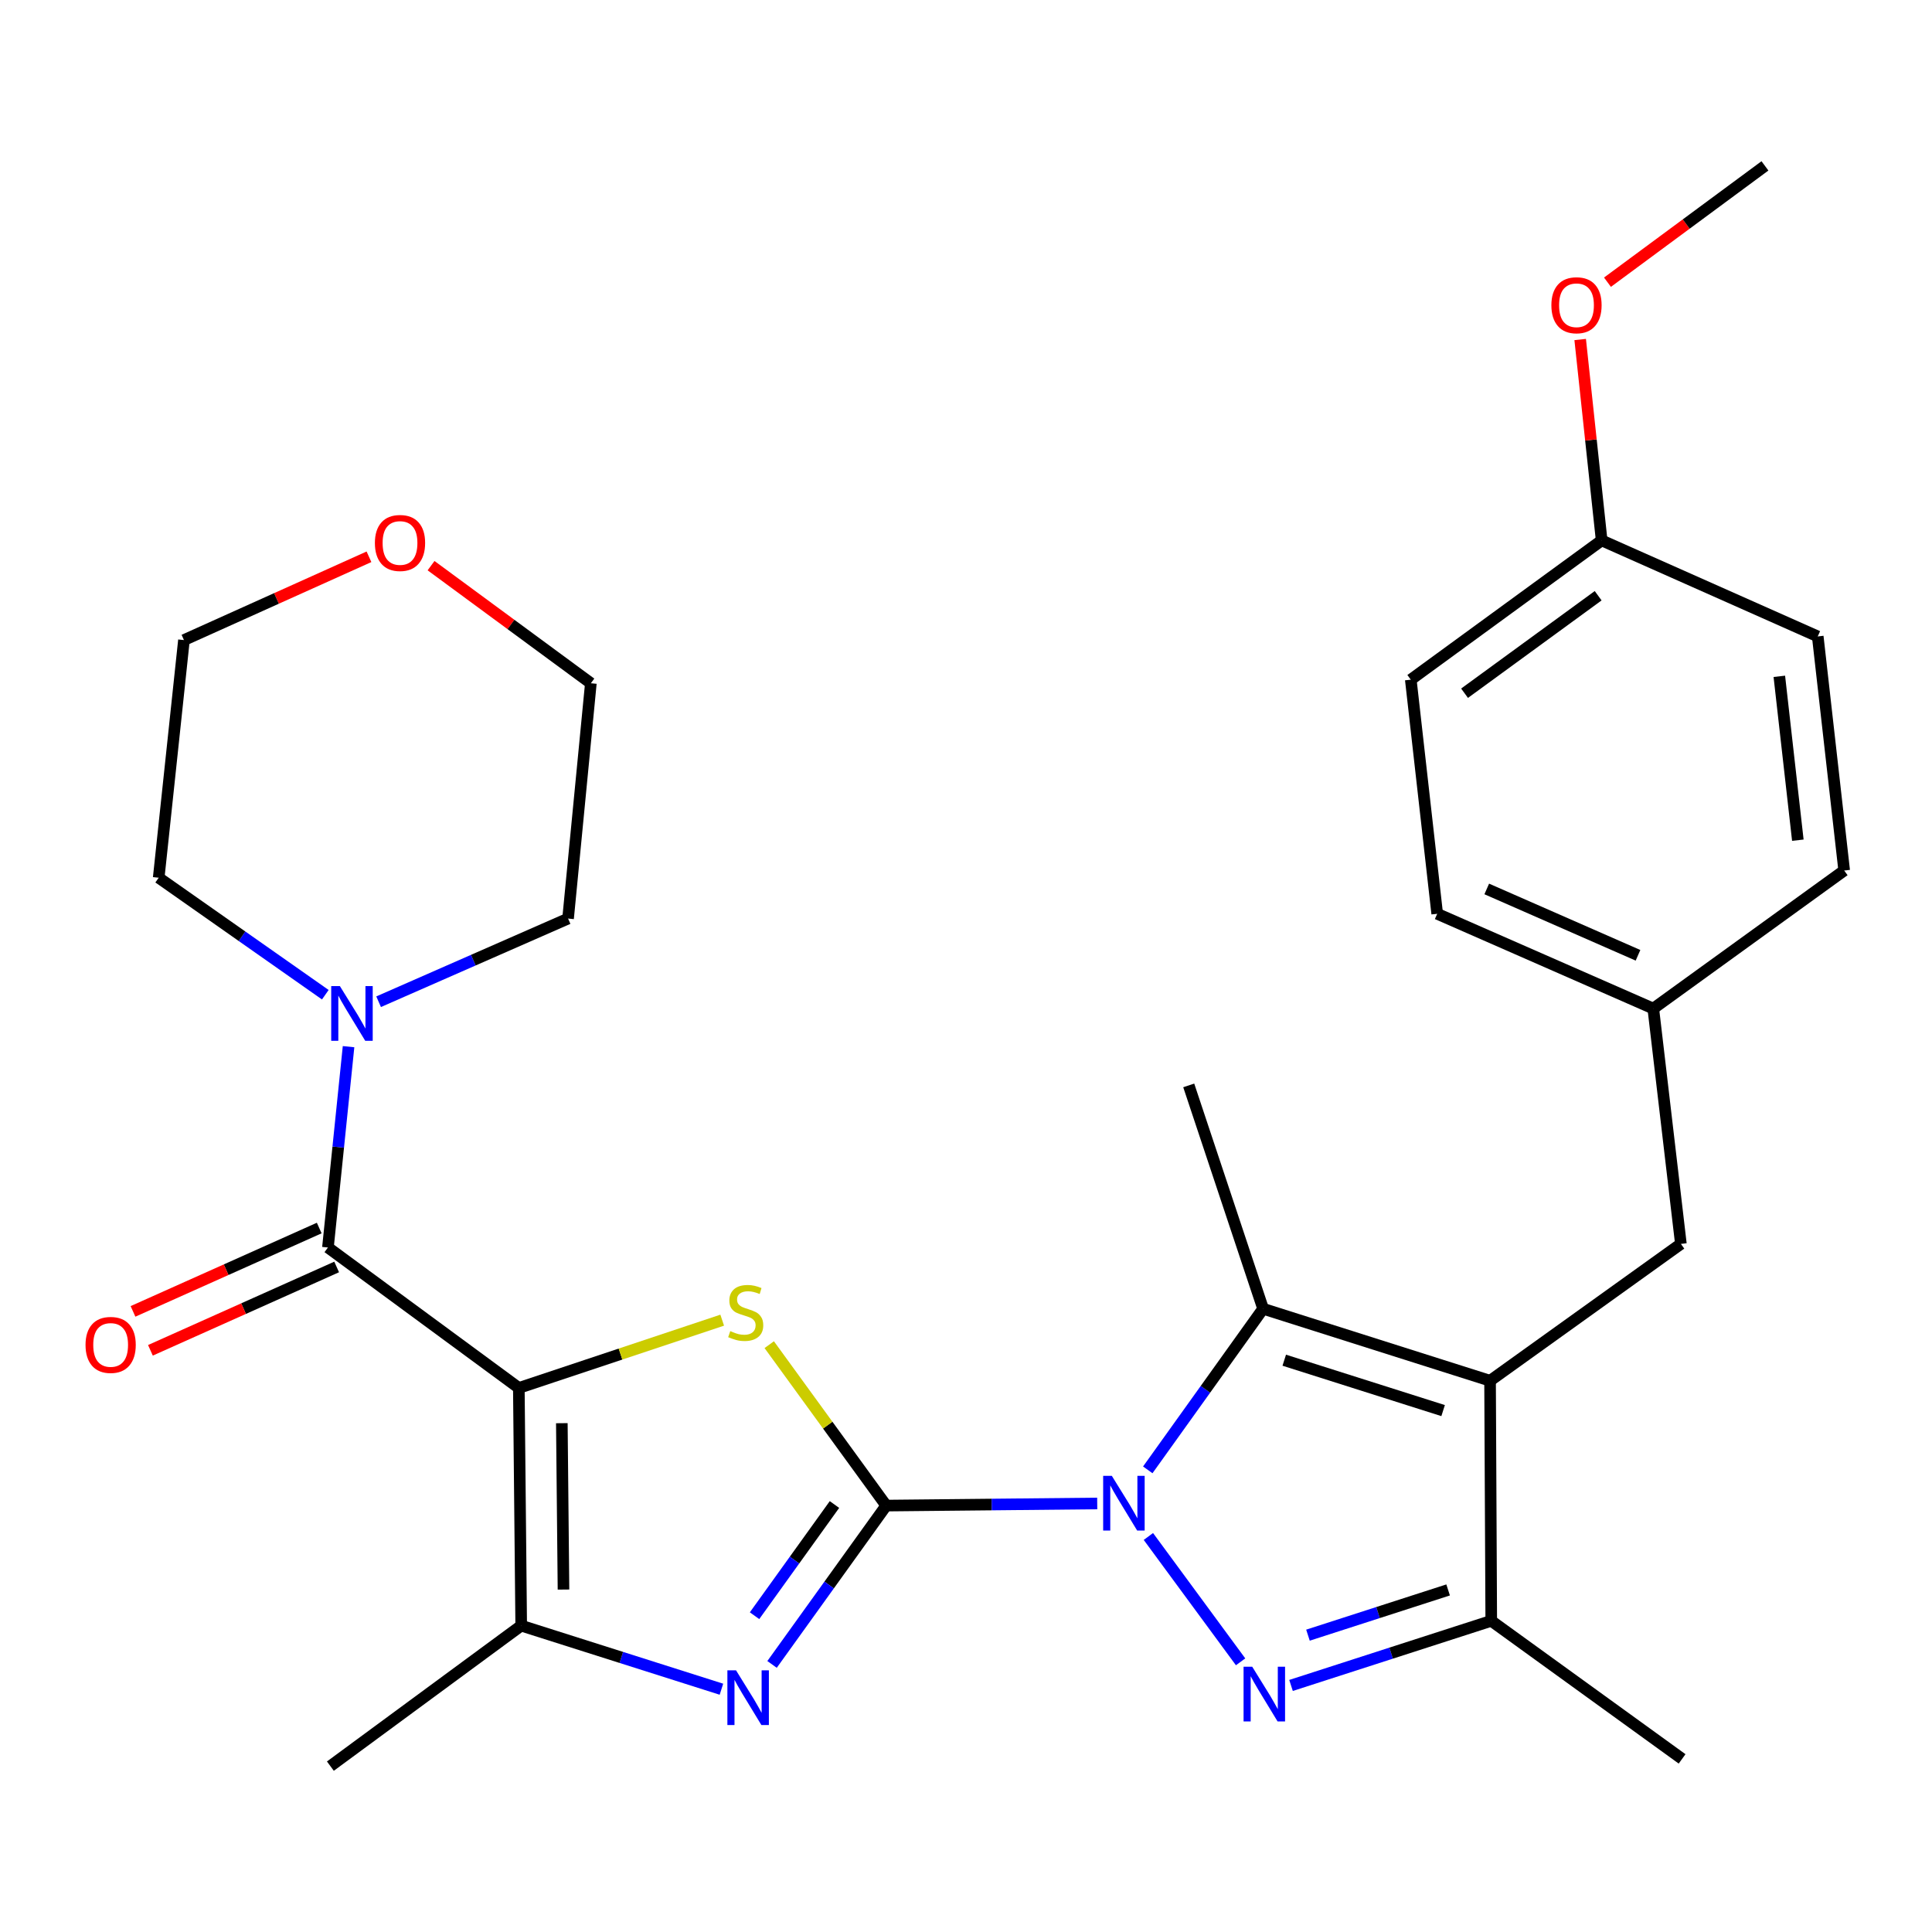 <?xml version='1.0' encoding='iso-8859-1'?>
<svg version='1.1' baseProfile='full'
              xmlns='http://www.w3.org/2000/svg'
                      xmlns:rdkit='http://www.rdkit.org/xml'
                      xmlns:xlink='http://www.w3.org/1999/xlink'
                  xml:space='preserve'
width='1000px' height='1000px' viewBox='0 0 1000 1000'>
<!-- END OF HEADER -->
<rect style='opacity:1.0;fill:#FFFFFF;stroke:none' width='1000' height='1000' x='0' y='0'> </rect>
<path class='bond-0' d='M 458.706,779.29 L 513.312,778.74' style='fill:none;fill-rule:evenodd;stroke:#000000;stroke-width:6px;stroke-linecap:butt;stroke-linejoin:miter;stroke-opacity:1' />
<path class='bond-0' d='M 513.312,778.74 L 567.918,778.191' style='fill:none;fill-rule:evenodd;stroke:#0000FF;stroke-width:6px;stroke-linecap:butt;stroke-linejoin:miter;stroke-opacity:1' />
<path class='bond-2' d='M 458.706,779.29 L 428.43,737.645' style='fill:none;fill-rule:evenodd;stroke:#000000;stroke-width:6px;stroke-linecap:butt;stroke-linejoin:miter;stroke-opacity:1' />
<path class='bond-2' d='M 428.43,737.645 L 398.155,695.999' style='fill:none;fill-rule:evenodd;stroke:#CCCC00;stroke-width:6px;stroke-linecap:butt;stroke-linejoin:miter;stroke-opacity:1' />
<path class='bond-5' d='M 458.706,779.29 L 429.159,820.396' style='fill:none;fill-rule:evenodd;stroke:#000000;stroke-width:6px;stroke-linecap:butt;stroke-linejoin:miter;stroke-opacity:1' />
<path class='bond-5' d='M 429.159,820.396 L 399.612,861.502' style='fill:none;fill-rule:evenodd;stroke:#0000FF;stroke-width:6px;stroke-linecap:butt;stroke-linejoin:miter;stroke-opacity:1' />
<path class='bond-5' d='M 431.917,778.738 L 411.235,807.512' style='fill:none;fill-rule:evenodd;stroke:#000000;stroke-width:6px;stroke-linecap:butt;stroke-linejoin:miter;stroke-opacity:1' />
<path class='bond-5' d='M 411.235,807.512 L 390.552,836.286' style='fill:none;fill-rule:evenodd;stroke:#0000FF;stroke-width:6px;stroke-linecap:butt;stroke-linejoin:miter;stroke-opacity:1' />
<path class='bond-3' d='M 594.405,795.278 L 642.129,860.155' style='fill:none;fill-rule:evenodd;stroke:#0000FF;stroke-width:6px;stroke-linecap:butt;stroke-linejoin:miter;stroke-opacity:1' />
<path class='bond-6' d='M 594.085,760.797 L 623.934,719.101' style='fill:none;fill-rule:evenodd;stroke:#0000FF;stroke-width:6px;stroke-linecap:butt;stroke-linejoin:miter;stroke-opacity:1' />
<path class='bond-6' d='M 623.934,719.101 L 653.782,677.404' style='fill:none;fill-rule:evenodd;stroke:#000000;stroke-width:6px;stroke-linecap:butt;stroke-linejoin:miter;stroke-opacity:1' />
<path class='bond-1' d='M 268.547,718.402 L 321.178,700.858' style='fill:none;fill-rule:evenodd;stroke:#000000;stroke-width:6px;stroke-linecap:butt;stroke-linejoin:miter;stroke-opacity:1' />
<path class='bond-1' d='M 321.178,700.858 L 373.808,683.315' style='fill:none;fill-rule:evenodd;stroke:#CCCC00;stroke-width:6px;stroke-linecap:butt;stroke-linejoin:miter;stroke-opacity:1' />
<path class='bond-7' d='M 268.547,718.402 L 169.74,645.703' style='fill:none;fill-rule:evenodd;stroke:#000000;stroke-width:6px;stroke-linecap:butt;stroke-linejoin:miter;stroke-opacity:1' />
<path class='bond-29' d='M 268.547,718.402 L 269.774,841.429' style='fill:none;fill-rule:evenodd;stroke:#000000;stroke-width:6px;stroke-linecap:butt;stroke-linejoin:miter;stroke-opacity:1' />
<path class='bond-29' d='M 290.804,736.636 L 291.663,822.755' style='fill:none;fill-rule:evenodd;stroke:#000000;stroke-width:6px;stroke-linecap:butt;stroke-linejoin:miter;stroke-opacity:1' />
<path class='bond-9' d='M 668.233,872.385 L 720.05,855.662' style='fill:none;fill-rule:evenodd;stroke:#0000FF;stroke-width:6px;stroke-linecap:butt;stroke-linejoin:miter;stroke-opacity:1' />
<path class='bond-9' d='M 720.05,855.662 L 771.868,838.94' style='fill:none;fill-rule:evenodd;stroke:#000000;stroke-width:6px;stroke-linecap:butt;stroke-linejoin:miter;stroke-opacity:1' />
<path class='bond-9' d='M 676.999,846.36 L 713.271,834.655' style='fill:none;fill-rule:evenodd;stroke:#0000FF;stroke-width:6px;stroke-linecap:butt;stroke-linejoin:miter;stroke-opacity:1' />
<path class='bond-9' d='M 713.271,834.655 L 749.543,822.949' style='fill:none;fill-rule:evenodd;stroke:#000000;stroke-width:6px;stroke-linecap:butt;stroke-linejoin:miter;stroke-opacity:1' />
<path class='bond-4' d='M 771.254,714.673 L 653.782,677.404' style='fill:none;fill-rule:evenodd;stroke:#000000;stroke-width:6px;stroke-linecap:butt;stroke-linejoin:miter;stroke-opacity:1' />
<path class='bond-4' d='M 746.958,730.124 L 664.727,704.036' style='fill:none;fill-rule:evenodd;stroke:#000000;stroke-width:6px;stroke-linecap:butt;stroke-linejoin:miter;stroke-opacity:1' />
<path class='bond-11' d='M 771.254,714.673 L 870.025,643.839' style='fill:none;fill-rule:evenodd;stroke:#000000;stroke-width:6px;stroke-linecap:butt;stroke-linejoin:miter;stroke-opacity:1' />
<path class='bond-30' d='M 771.254,714.673 L 771.868,838.94' style='fill:none;fill-rule:evenodd;stroke:#000000;stroke-width:6px;stroke-linecap:butt;stroke-linejoin:miter;stroke-opacity:1' />
<path class='bond-8' d='M 373.413,874.335 L 321.593,857.882' style='fill:none;fill-rule:evenodd;stroke:#0000FF;stroke-width:6px;stroke-linecap:butt;stroke-linejoin:miter;stroke-opacity:1' />
<path class='bond-8' d='M 321.593,857.882 L 269.774,841.429' style='fill:none;fill-rule:evenodd;stroke:#000000;stroke-width:6px;stroke-linecap:butt;stroke-linejoin:miter;stroke-opacity:1' />
<path class='bond-15' d='M 653.782,677.404 L 615.287,561.808' style='fill:none;fill-rule:evenodd;stroke:#000000;stroke-width:6px;stroke-linecap:butt;stroke-linejoin:miter;stroke-opacity:1' />
<path class='bond-10' d='M 169.74,645.703 L 175.074,593.73' style='fill:none;fill-rule:evenodd;stroke:#000000;stroke-width:6px;stroke-linecap:butt;stroke-linejoin:miter;stroke-opacity:1' />
<path class='bond-10' d='M 175.074,593.73 L 180.409,541.756' style='fill:none;fill-rule:evenodd;stroke:#0000FF;stroke-width:6px;stroke-linecap:butt;stroke-linejoin:miter;stroke-opacity:1' />
<path class='bond-12' d='M 165.231,635.629 L 117.036,657.201' style='fill:none;fill-rule:evenodd;stroke:#000000;stroke-width:6px;stroke-linecap:butt;stroke-linejoin:miter;stroke-opacity:1' />
<path class='bond-12' d='M 117.036,657.201 L 68.842,678.773' style='fill:none;fill-rule:evenodd;stroke:#FF0000;stroke-width:6px;stroke-linecap:butt;stroke-linejoin:miter;stroke-opacity:1' />
<path class='bond-12' d='M 174.249,655.777 L 126.055,677.349' style='fill:none;fill-rule:evenodd;stroke:#000000;stroke-width:6px;stroke-linecap:butt;stroke-linejoin:miter;stroke-opacity:1' />
<path class='bond-12' d='M 126.055,677.349 L 77.861,698.921' style='fill:none;fill-rule:evenodd;stroke:#FF0000;stroke-width:6px;stroke-linecap:butt;stroke-linejoin:miter;stroke-opacity:1' />
<path class='bond-17' d='M 269.774,841.429 L 171.003,914.14' style='fill:none;fill-rule:evenodd;stroke:#000000;stroke-width:6px;stroke-linecap:butt;stroke-linejoin:miter;stroke-opacity:1' />
<path class='bond-20' d='M 771.868,838.94 L 870.651,910.4' style='fill:none;fill-rule:evenodd;stroke:#000000;stroke-width:6px;stroke-linecap:butt;stroke-linejoin:miter;stroke-opacity:1' />
<path class='bond-23' d='M 195.969,518.496 L 245,496.972' style='fill:none;fill-rule:evenodd;stroke:#0000FF;stroke-width:6px;stroke-linecap:butt;stroke-linejoin:miter;stroke-opacity:1' />
<path class='bond-23' d='M 245,496.972 L 294.031,475.448' style='fill:none;fill-rule:evenodd;stroke:#000000;stroke-width:6px;stroke-linecap:butt;stroke-linejoin:miter;stroke-opacity:1' />
<path class='bond-24' d='M 168.379,514.866 L 125.26,484.592' style='fill:none;fill-rule:evenodd;stroke:#0000FF;stroke-width:6px;stroke-linecap:butt;stroke-linejoin:miter;stroke-opacity:1' />
<path class='bond-24' d='M 125.26,484.592 L 82.141,454.318' style='fill:none;fill-rule:evenodd;stroke:#000000;stroke-width:6px;stroke-linecap:butt;stroke-linejoin:miter;stroke-opacity:1' />
<path class='bond-14' d='M 870.025,643.839 L 855.738,522.038' style='fill:none;fill-rule:evenodd;stroke:#000000;stroke-width:6px;stroke-linecap:butt;stroke-linejoin:miter;stroke-opacity:1' />
<path class='bond-13' d='M 190.979,288.193 L 143.097,309.748' style='fill:none;fill-rule:evenodd;stroke:#FF0000;stroke-width:6px;stroke-linecap:butt;stroke-linejoin:miter;stroke-opacity:1' />
<path class='bond-13' d='M 143.097,309.748 L 95.214,331.303' style='fill:none;fill-rule:evenodd;stroke:#000000;stroke-width:6px;stroke-linecap:butt;stroke-linejoin:miter;stroke-opacity:1' />
<path class='bond-31' d='M 223.112,292.782 L 264.47,323.215' style='fill:none;fill-rule:evenodd;stroke:#FF0000;stroke-width:6px;stroke-linecap:butt;stroke-linejoin:miter;stroke-opacity:1' />
<path class='bond-31' d='M 264.47,323.215 L 305.828,353.647' style='fill:none;fill-rule:evenodd;stroke:#000000;stroke-width:6px;stroke-linecap:butt;stroke-linejoin:miter;stroke-opacity:1' />
<path class='bond-18' d='M 855.738,522.038 L 954.545,450.578' style='fill:none;fill-rule:evenodd;stroke:#000000;stroke-width:6px;stroke-linecap:butt;stroke-linejoin:miter;stroke-opacity:1' />
<path class='bond-19' d='M 855.738,522.038 L 743.895,472.971' style='fill:none;fill-rule:evenodd;stroke:#000000;stroke-width:6px;stroke-linecap:butt;stroke-linejoin:miter;stroke-opacity:1' />
<path class='bond-19' d='M 847.83,494.463 L 769.539,460.116' style='fill:none;fill-rule:evenodd;stroke:#000000;stroke-width:6px;stroke-linecap:butt;stroke-linejoin:miter;stroke-opacity:1' />
<path class='bond-16' d='M 829.016,279.71 L 730.221,351.795' style='fill:none;fill-rule:evenodd;stroke:#000000;stroke-width:6px;stroke-linecap:butt;stroke-linejoin:miter;stroke-opacity:1' />
<path class='bond-16' d='M 827.208,308.355 L 758.051,358.814' style='fill:none;fill-rule:evenodd;stroke:#000000;stroke-width:6px;stroke-linecap:butt;stroke-linejoin:miter;stroke-opacity:1' />
<path class='bond-25' d='M 829.016,279.71 L 823.457,227.72' style='fill:none;fill-rule:evenodd;stroke:#000000;stroke-width:6px;stroke-linecap:butt;stroke-linejoin:miter;stroke-opacity:1' />
<path class='bond-25' d='M 823.457,227.72 L 817.898,175.731' style='fill:none;fill-rule:evenodd;stroke:#FF0000;stroke-width:6px;stroke-linecap:butt;stroke-linejoin:miter;stroke-opacity:1' />
<path class='bond-32' d='M 829.016,279.71 L 940.859,329.414' style='fill:none;fill-rule:evenodd;stroke:#000000;stroke-width:6px;stroke-linecap:butt;stroke-linejoin:miter;stroke-opacity:1' />
<path class='bond-21' d='M 954.545,450.578 L 940.859,329.414' style='fill:none;fill-rule:evenodd;stroke:#000000;stroke-width:6px;stroke-linecap:butt;stroke-linejoin:miter;stroke-opacity:1' />
<path class='bond-21' d='M 930.558,434.881 L 920.977,350.066' style='fill:none;fill-rule:evenodd;stroke:#000000;stroke-width:6px;stroke-linecap:butt;stroke-linejoin:miter;stroke-opacity:1' />
<path class='bond-22' d='M 743.895,472.971 L 730.221,351.795' style='fill:none;fill-rule:evenodd;stroke:#000000;stroke-width:6px;stroke-linecap:butt;stroke-linejoin:miter;stroke-opacity:1' />
<path class='bond-26' d='M 294.031,475.448 L 305.828,353.647' style='fill:none;fill-rule:evenodd;stroke:#000000;stroke-width:6px;stroke-linecap:butt;stroke-linejoin:miter;stroke-opacity:1' />
<path class='bond-27' d='M 82.141,454.318 L 95.214,331.303' style='fill:none;fill-rule:evenodd;stroke:#000000;stroke-width:6px;stroke-linecap:butt;stroke-linejoin:miter;stroke-opacity:1' />
<path class='bond-28' d='M 832.024,146.067 L 872.78,115.963' style='fill:none;fill-rule:evenodd;stroke:#FF0000;stroke-width:6px;stroke-linecap:butt;stroke-linejoin:miter;stroke-opacity:1' />
<path class='bond-28' d='M 872.78,115.963 L 913.536,85.86' style='fill:none;fill-rule:evenodd;stroke:#000000;stroke-width:6px;stroke-linecap:butt;stroke-linejoin:miter;stroke-opacity:1' />
<path  class='atom-1' d='M 575.474 763.891
L 584.754 778.891
Q 585.674 780.371, 587.154 783.051
Q 588.634 785.731, 588.714 785.891
L 588.714 763.891
L 592.474 763.891
L 592.474 792.211
L 588.594 792.211
L 578.634 775.811
Q 577.474 773.891, 576.234 771.691
Q 575.034 769.491, 574.674 768.811
L 574.674 792.211
L 570.994 792.211
L 570.994 763.891
L 575.474 763.891
' fill='#0000FF'/>
<path  class='atom-3' d='M 377.983 688.976
Q 378.303 689.096, 379.623 689.656
Q 380.943 690.216, 382.383 690.576
Q 383.863 690.896, 385.303 690.896
Q 387.983 690.896, 389.543 689.616
Q 391.103 688.296, 391.103 686.016
Q 391.103 684.456, 390.303 683.496
Q 389.543 682.536, 388.343 682.016
Q 387.143 681.496, 385.143 680.896
Q 382.623 680.136, 381.103 679.416
Q 379.623 678.696, 378.543 677.176
Q 377.503 675.656, 377.503 673.096
Q 377.503 669.536, 379.903 667.336
Q 382.343 665.136, 387.143 665.136
Q 390.423 665.136, 394.143 666.696
L 393.223 669.776
Q 389.823 668.376, 387.263 668.376
Q 384.503 668.376, 382.983 669.536
Q 381.463 670.656, 381.503 672.616
Q 381.503 674.136, 382.263 675.056
Q 383.063 675.976, 384.183 676.496
Q 385.343 677.016, 387.263 677.616
Q 389.823 678.416, 391.343 679.216
Q 392.863 680.016, 393.943 681.656
Q 395.063 683.256, 395.063 686.016
Q 395.063 689.936, 392.423 692.056
Q 389.823 694.136, 385.463 694.136
Q 382.943 694.136, 381.023 693.576
Q 379.143 693.056, 376.903 692.136
L 377.983 688.976
' fill='#CCCC00'/>
<path  class='atom-4' d='M 648.147 862.687
L 657.427 877.687
Q 658.347 879.167, 659.827 881.847
Q 661.307 884.527, 661.387 884.687
L 661.387 862.687
L 665.147 862.687
L 665.147 891.007
L 661.267 891.007
L 651.307 874.607
Q 650.147 872.687, 648.907 870.487
Q 647.707 868.287, 647.347 867.607
L 647.347 891.007
L 643.667 891.007
L 643.667 862.687
L 648.147 862.687
' fill='#0000FF'/>
<path  class='atom-6' d='M 380.974 864.563
L 390.254 879.563
Q 391.174 881.043, 392.654 883.723
Q 394.134 886.403, 394.214 886.563
L 394.214 864.563
L 397.974 864.563
L 397.974 892.883
L 394.094 892.883
L 384.134 876.483
Q 382.974 874.563, 381.734 872.363
Q 380.534 870.163, 380.174 869.483
L 380.174 892.883
L 376.494 892.883
L 376.494 864.563
L 380.974 864.563
' fill='#0000FF'/>
<path  class='atom-11' d='M 175.915 510.392
L 185.195 525.392
Q 186.115 526.872, 187.595 529.552
Q 189.075 532.232, 189.155 532.392
L 189.155 510.392
L 192.915 510.392
L 192.915 538.712
L 189.035 538.712
L 179.075 522.312
Q 177.915 520.392, 176.675 518.192
Q 175.475 515.992, 175.115 515.312
L 175.115 538.712
L 171.435 538.712
L 171.435 510.392
L 175.915 510.392
' fill='#0000FF'/>
<path  class='atom-13' d='M 44.271 696.125
Q 44.271 689.325, 47.631 685.525
Q 50.991 681.725, 57.271 681.725
Q 63.551 681.725, 66.911 685.525
Q 70.271 689.325, 70.271 696.125
Q 70.271 703.005, 66.871 706.925
Q 63.471 710.805, 57.271 710.805
Q 51.031 710.805, 47.631 706.925
Q 44.271 703.045, 44.271 696.125
M 57.271 707.605
Q 61.591 707.605, 63.911 704.725
Q 66.271 701.805, 66.271 696.125
Q 66.271 690.565, 63.911 687.765
Q 61.591 684.925, 57.271 684.925
Q 52.951 684.925, 50.591 687.725
Q 48.271 690.525, 48.271 696.125
Q 48.271 701.845, 50.591 704.725
Q 52.951 707.605, 57.271 707.605
' fill='#FF0000'/>
<path  class='atom-14' d='M 194.045 281.041
Q 194.045 274.241, 197.405 270.441
Q 200.765 266.641, 207.045 266.641
Q 213.325 266.641, 216.685 270.441
Q 220.045 274.241, 220.045 281.041
Q 220.045 287.921, 216.645 291.841
Q 213.245 295.721, 207.045 295.721
Q 200.805 295.721, 197.405 291.841
Q 194.045 287.961, 194.045 281.041
M 207.045 292.521
Q 211.365 292.521, 213.685 289.641
Q 216.045 286.721, 216.045 281.041
Q 216.045 275.481, 213.685 272.681
Q 211.365 269.841, 207.045 269.841
Q 202.725 269.841, 200.365 272.641
Q 198.045 275.441, 198.045 281.041
Q 198.045 286.761, 200.365 289.641
Q 202.725 292.521, 207.045 292.521
' fill='#FF0000'/>
<path  class='atom-26' d='M 802.992 157.988
Q 802.992 151.188, 806.352 147.388
Q 809.712 143.588, 815.992 143.588
Q 822.272 143.588, 825.632 147.388
Q 828.992 151.188, 828.992 157.988
Q 828.992 164.868, 825.592 168.788
Q 822.192 172.668, 815.992 172.668
Q 809.752 172.668, 806.352 168.788
Q 802.992 164.908, 802.992 157.988
M 815.992 169.468
Q 820.312 169.468, 822.632 166.588
Q 824.992 163.668, 824.992 157.988
Q 824.992 152.428, 822.632 149.628
Q 820.312 146.788, 815.992 146.788
Q 811.672 146.788, 809.312 149.588
Q 806.992 152.388, 806.992 157.988
Q 806.992 163.708, 809.312 166.588
Q 811.672 169.468, 815.992 169.468
' fill='#FF0000'/>
</svg>
